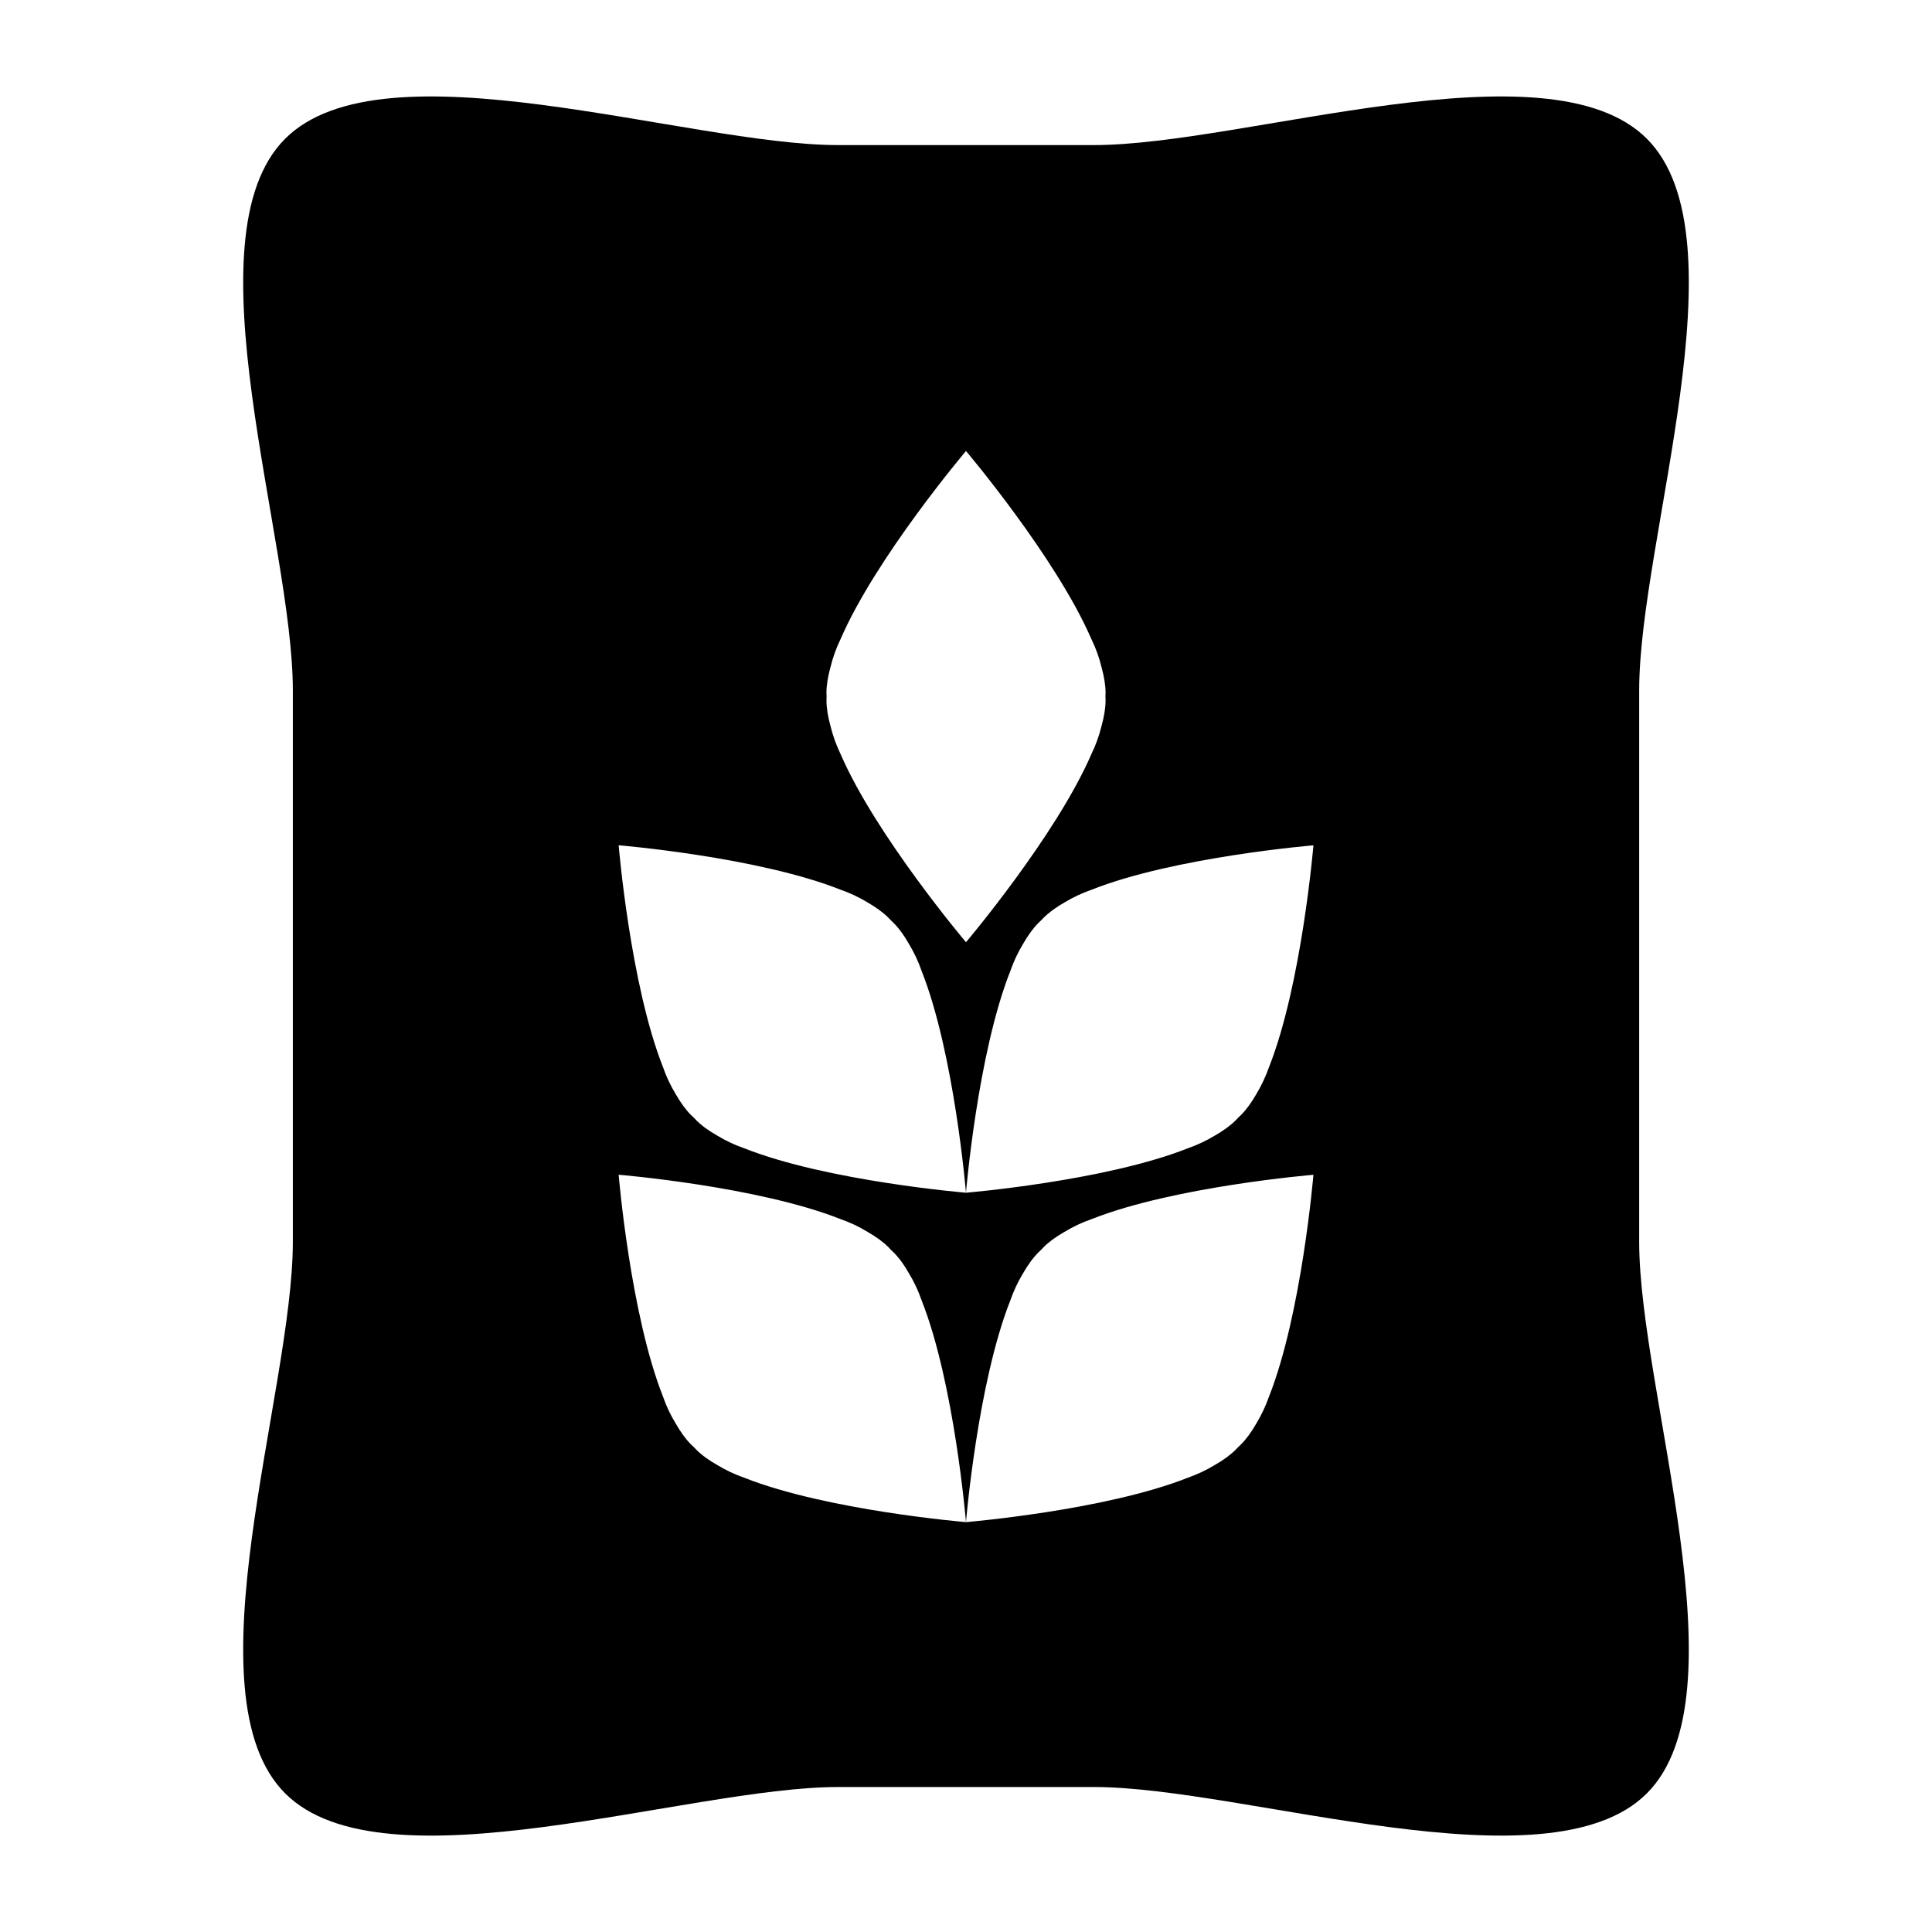 <?xml version="1.0" encoding="UTF-8"?>
<!-- Uploaded to: SVG Repo, www.svgrepo.com, Generator: SVG Repo Mixer Tools -->
<svg fill="#000000" width="800px" height="800px" version="1.1" viewBox="144 144 512 512" xmlns="http://www.w3.org/2000/svg">
 <path d="m578.4 400.01v-73.086c0-39.898 28.188-120.02 2.035-146.16-26.148-26.152-106.62 1.684-146.52 1.684h-67.805c-39.91 0-120.4-27.836-146.54-1.684-26.164 26.148 2.035 106.27 2.035 146.16v146.17c0 39.887-28.203 120.02-2.035 146.17 26.137 26.137 106.62-1.684 146.54-1.684h67.805c39.898 0 120.38 27.816 146.52 1.684 26.148-26.148-2.035-106.29-2.035-146.17zm-215.38-72.383c0-2.051 0.383-4.336 1.047-6.762 0.637-2.613 1.535-5.109 2.676-7.457 9.371-21.688 33.254-49.891 33.254-49.891s23.875 28.203 33.25 49.891c1.152 2.348 2.051 4.84 2.684 7.457 0.664 2.422 1.055 4.711 1.055 6.762 0 0.324-0.031 0.648-0.031 0.977 0 0.324 0.031 0.664 0.031 0.988 0 2.051-0.387 4.324-1.055 6.762-0.637 2.602-1.535 5.094-2.684 7.457-9.375 21.676-33.25 49.891-33.25 49.891s-23.875-28.219-33.25-49.891c-1.137-2.363-2.039-4.856-2.676-7.457-0.664-2.438-1.047-4.711-1.047-6.762 0-0.324 0.016-0.664 0.031-0.988-0.02-0.324-0.035-0.648-0.035-0.977zm117.27 186.5c-0.855 2.465-1.996 4.856-3.367 7.144-1.254 2.188-2.613 4.082-4.066 5.527-0.223 0.238-0.473 0.457-0.711 0.68-0.223 0.238-0.441 0.488-0.68 0.711-1.445 1.445-3.336 2.793-5.523 4.047-2.301 1.402-4.699 2.508-7.164 3.379-21.949 8.695-58.785 11.762-58.785 11.762s-36.828-3.066-58.781-11.77c-2.484-0.871-4.871-1.98-7.164-3.379-2.203-1.254-4.09-2.602-5.523-4.047-0.238-0.223-0.457-0.473-0.68-0.711-0.238-0.223-0.488-0.441-0.727-0.68-1.445-1.445-2.777-3.34-4.047-5.527-1.391-2.289-2.516-4.68-3.367-7.144-8.695-21.973-11.754-58.801-11.754-58.801s36.828 3.055 58.785 11.754c2.465 0.855 4.871 1.98 7.16 3.379 2.188 1.254 4.074 2.602 5.523 4.035 0.238 0.25 0.457 0.488 0.68 0.734 0.238 0.223 0.473 0.441 0.711 0.68 1.445 1.43 2.805 3.305 4.047 5.508 1.387 2.289 2.508 4.68 3.367 7.164 8.711 21.977 11.77 58.805 11.77 58.805s3.059-36.828 11.766-58.793c0.863-2.484 1.984-4.875 3.371-7.164 1.27-2.203 2.602-4.074 4.047-5.508 0.238-0.238 0.488-0.457 0.711-0.68 0.238-0.25 0.441-0.488 0.695-0.734 1.43-1.438 3.32-2.781 5.512-4.035 2.301-1.402 4.711-2.523 7.176-3.379 21.957-8.699 58.801-11.754 58.801-11.754-0.008-0.004-3.086 36.824-11.781 58.797zm0-87.309c-0.855 2.465-1.996 4.856-3.367 7.16-1.254 2.188-2.613 4.082-4.066 5.527-0.223 0.238-0.473 0.441-0.711 0.68-0.223 0.238-0.441 0.473-0.68 0.711-1.445 1.445-3.336 2.793-5.523 4.047-2.301 1.387-4.699 2.508-7.164 3.367-21.949 8.699-58.785 11.773-58.785 11.773s-36.828-3.066-58.781-11.785c-2.484-0.855-4.871-1.98-7.164-3.367-2.203-1.254-4.09-2.602-5.523-4.047-0.238-0.238-0.457-0.473-0.68-0.711-0.238-0.238-0.488-0.441-0.727-0.68-1.445-1.445-2.777-3.34-4.047-5.527-1.391-2.301-2.516-4.695-3.367-7.16-8.695-21.957-11.754-58.801-11.754-58.801s36.828 3.055 58.785 11.77c2.465 0.855 4.871 1.98 7.16 3.367 2.188 1.27 4.074 2.602 5.523 4.047 0.238 0.238 0.457 0.473 0.68 0.711 0.238 0.238 0.473 0.457 0.711 0.68 1.445 1.445 2.805 3.34 4.047 5.535 1.387 2.289 2.508 4.68 3.367 7.16 8.711 21.965 11.77 58.809 11.77 58.809s3.059-36.84 11.766-58.793c0.863-2.481 1.984-4.871 3.371-7.16 1.27-2.203 2.602-4.09 4.047-5.535 0.238-0.223 0.488-0.441 0.711-0.68 0.238-0.238 0.441-0.473 0.695-0.711 1.43-1.445 3.32-2.777 5.512-4.047 2.301-1.387 4.711-2.508 7.176-3.367 21.957-8.711 58.801-11.77 58.801-11.77-0.008 0-3.086 36.84-11.781 58.797z"/>
</svg>